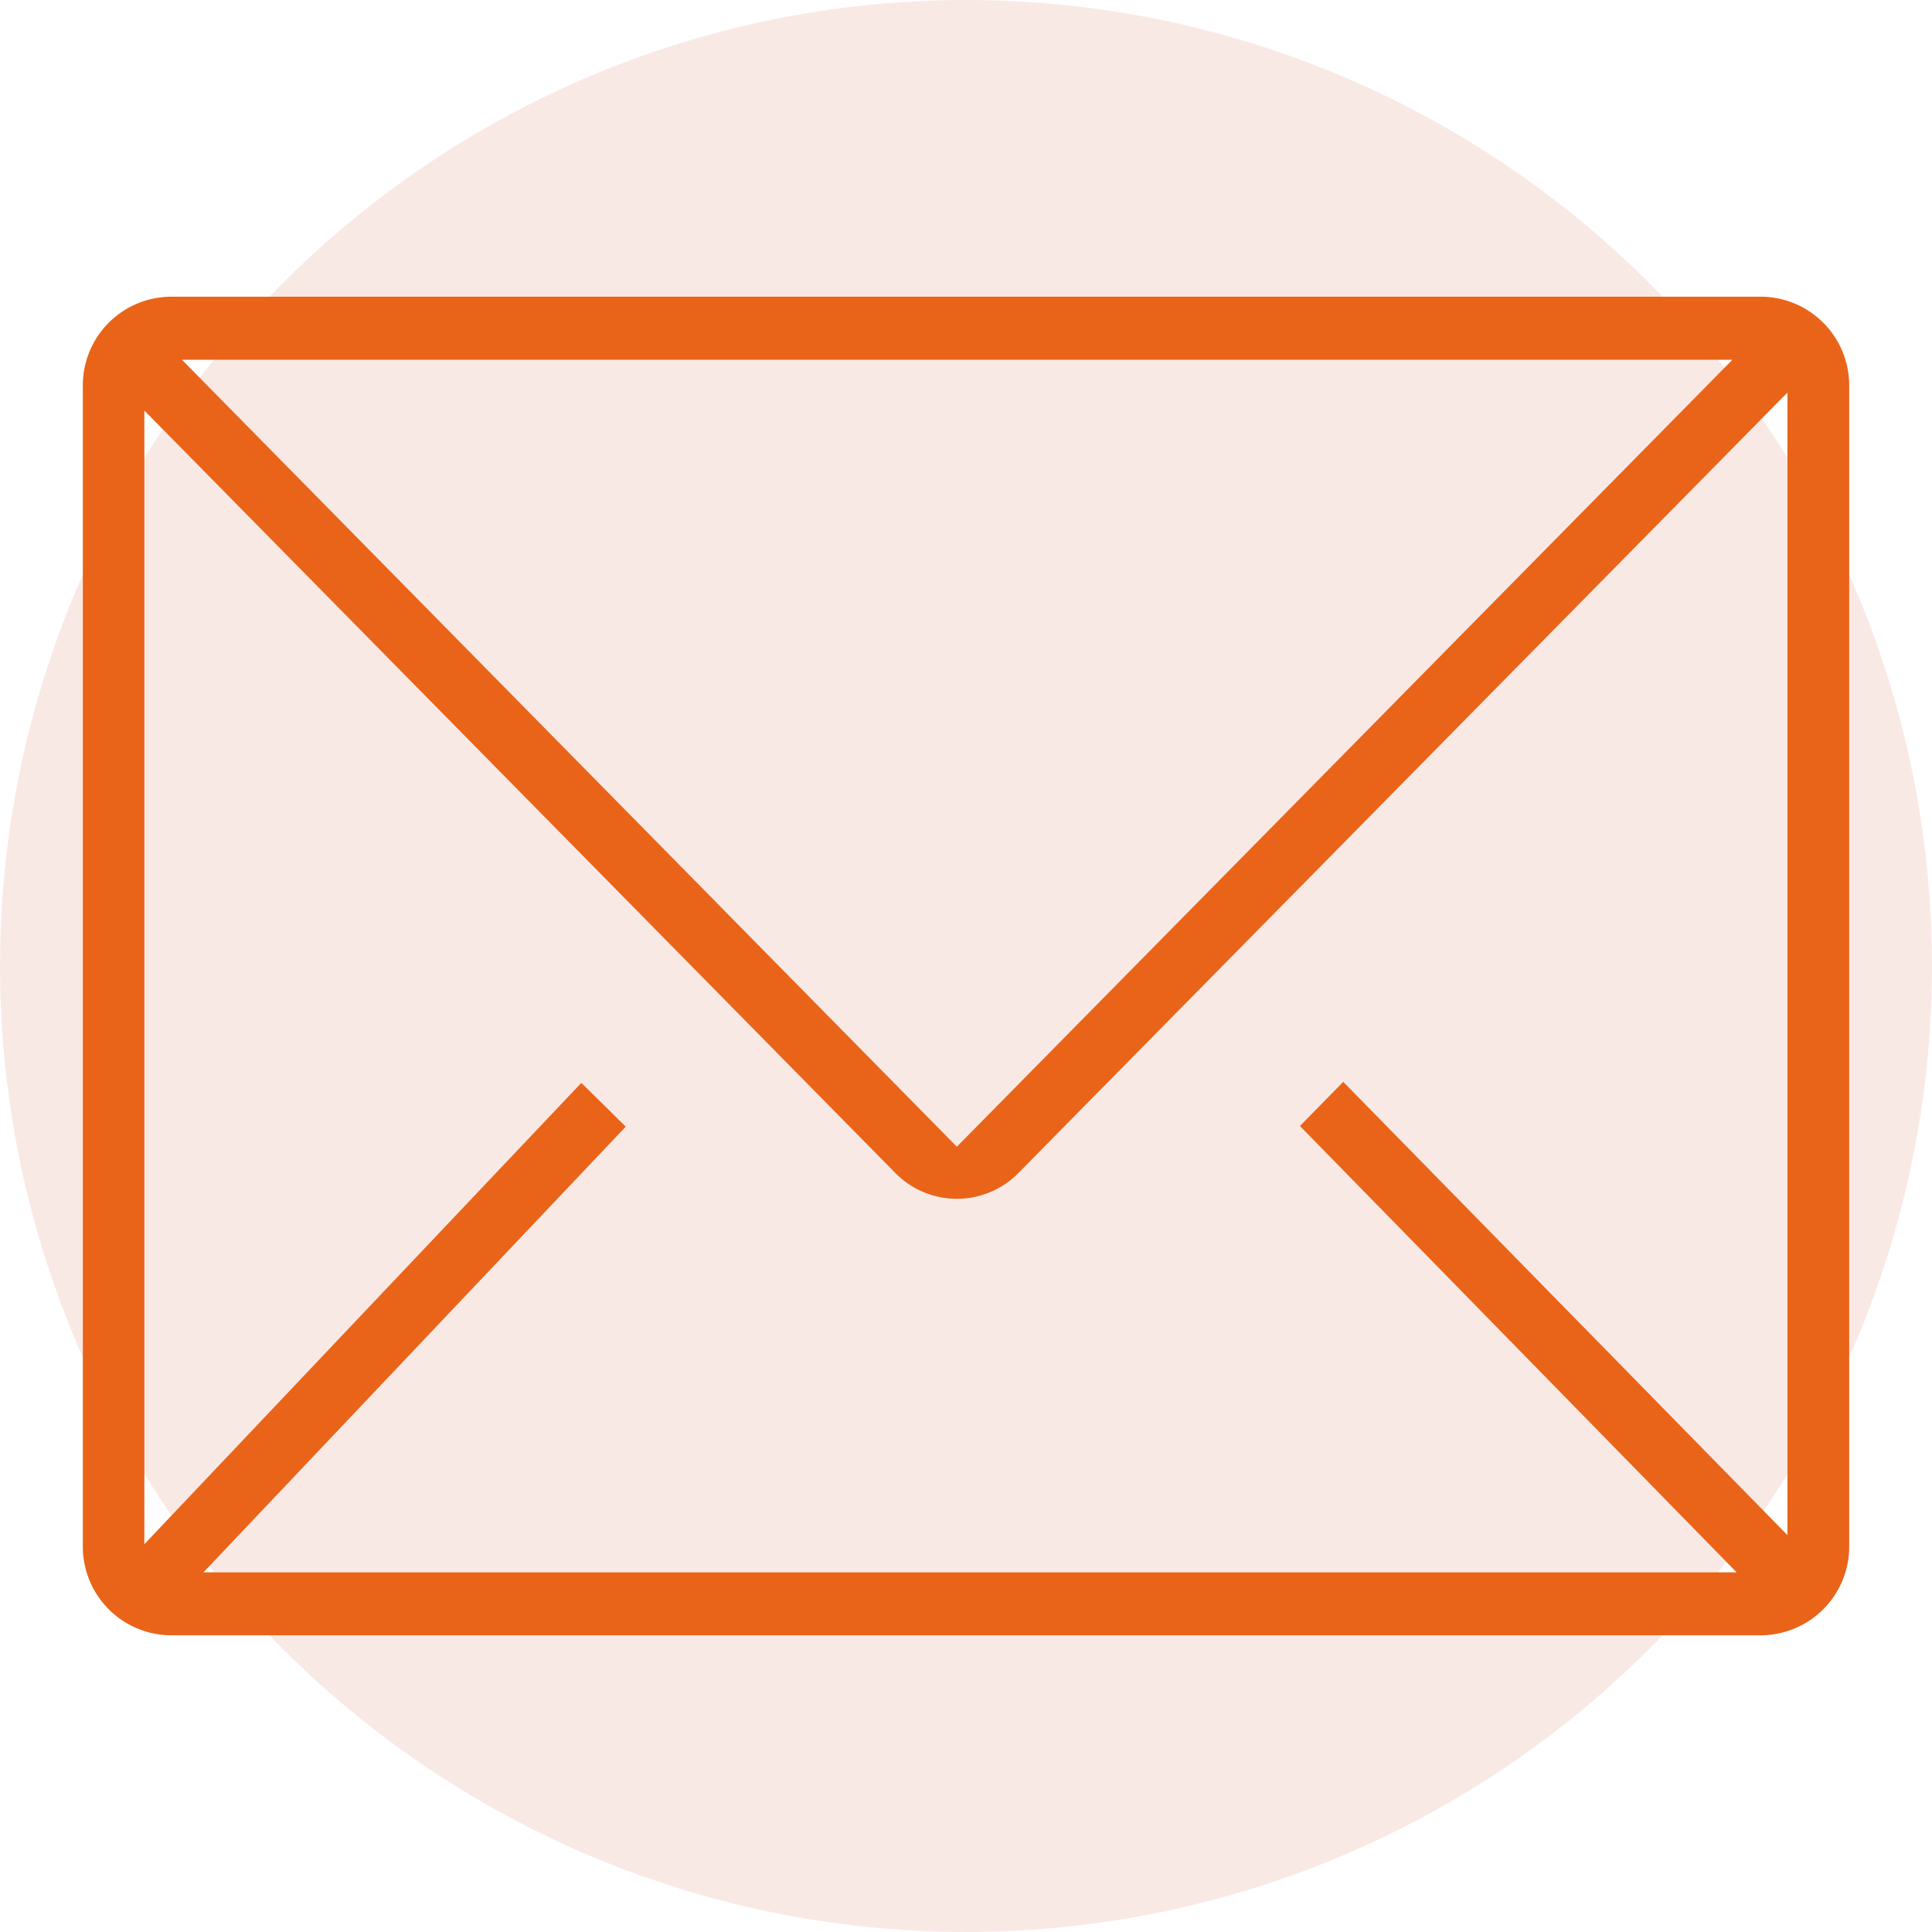 <svg xmlns="http://www.w3.org/2000/svg" width="70" height="70" viewBox="0 0 70 70">
  <g id="Gruppe_89" data-name="Gruppe 89" transform="translate(-925 -634)">
    <circle id="Ellipse_30" data-name="Ellipse 30" cx="35" cy="35" r="35" transform="translate(925 634)" fill="#f4d5cc" opacity="0.5"/>
    <path id="Differenzmenge_1" data-name="Differenzmenge 1" d="M-11897.178,50.5h-57.646a3.213,3.213,0,0,1-3.175-3.243V5.242A3.213,3.213,0,0,1-11954.824,2h57.646A3.215,3.215,0,0,1-11894,5.242V47.257A3.215,3.215,0,0,1-11897.178,50.5Zm-42.759-20.015h0l1.609,1.585-15.3,16.149h55.549l-15.822-16.172,1.569-1.6,16.094,16.423V5.473l-27.854,28.268a3.119,3.119,0,0,1-2.237.943,3.123,3.123,0,0,1-2.241-.943l-27.2-27.616V47.2l15.827-16.71Zm-14.47-26.2h0l28.075,28.513,28.1-28.513h-56.176Z" transform="translate(12886 642.75)" fill="#e96419"/>
  </g>
</svg>
